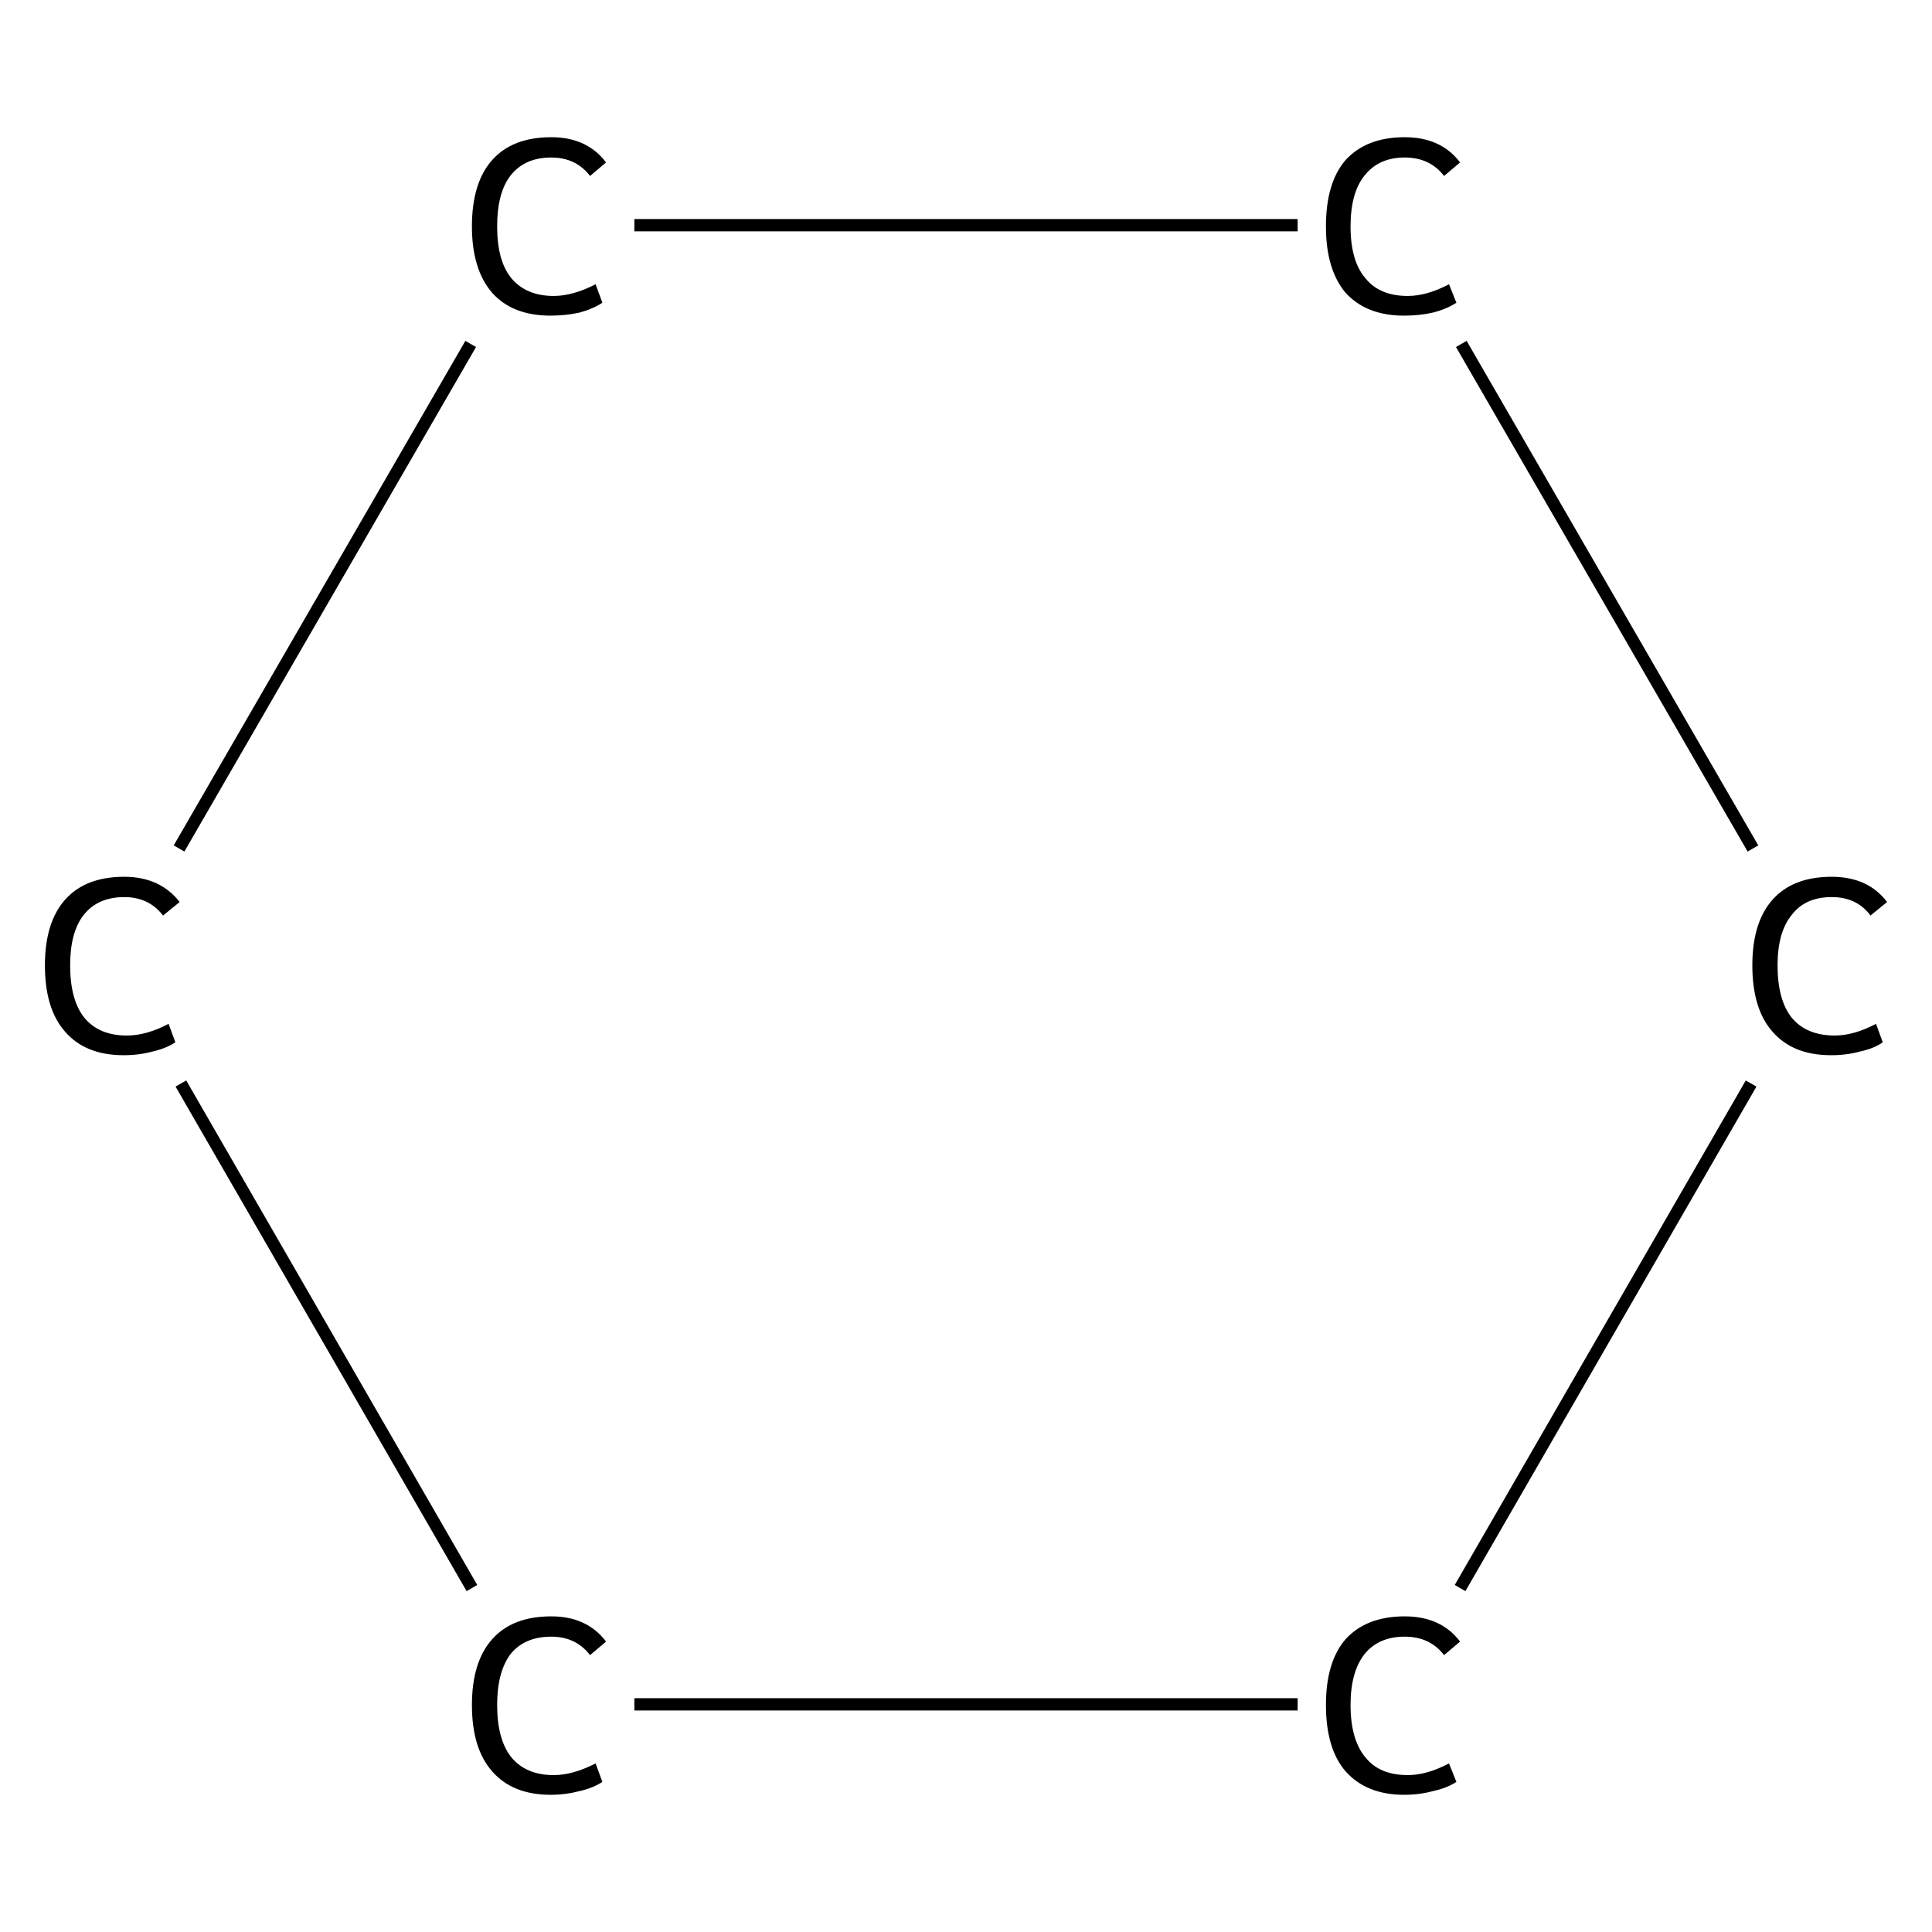 <?xml version='1.0' encoding='iso-8859-1'?>
<svg version='1.1' baseProfile='full'
              xmlns='http://www.w3.org/2000/svg'
                      xmlns:rdkit='http://www.rdkit.org/xml'
                      xmlns:xlink='http://www.w3.org/1999/xlink'
                  xml:space='preserve'
width='314px' height='314px' viewBox='0 0 314 314'>
<!-- END OF HEADER -->
<rect style='opacity:1.0;fill:#FFFFFF;stroke:none' width='314.0' height='314.0' x='0.0' y='0.0'> </rect>
<path class='bond-0 atom-0 atom-1' d='M 284.6,176.1 L 237.3,258.1' style='fill:none;fill-rule:evenodd;stroke:#000000;stroke-width:2.0px;stroke-linecap:butt;stroke-linejoin:miter;stroke-opacity:1' />
<path class='bond-1 atom-1 atom-2' d='M 210.9,277.0 L 103.1,277.0' style='fill:none;fill-rule:evenodd;stroke:#000000;stroke-width:2.0px;stroke-linecap:butt;stroke-linejoin:miter;stroke-opacity:1' />
<path class='bond-2 atom-2 atom-3' d='M 76.7,258.1 L 29.4,176.1' style='fill:none;fill-rule:evenodd;stroke:#000000;stroke-width:2.0px;stroke-linecap:butt;stroke-linejoin:miter;stroke-opacity:1' />
<path class='bond-3 atom-3 atom-4' d='M 29.1,137.9 L 76.5,55.9' style='fill:none;fill-rule:evenodd;stroke:#000000;stroke-width:2.0px;stroke-linecap:butt;stroke-linejoin:miter;stroke-opacity:1' />
<path class='bond-4 atom-4 atom-5' d='M 103.1,36.6 L 210.9,36.6' style='fill:none;fill-rule:evenodd;stroke:#000000;stroke-width:2.0px;stroke-linecap:butt;stroke-linejoin:miter;stroke-opacity:1' />
<path class='bond-5 atom-5 atom-0' d='M 237.5,55.9 L 284.9,137.9' style='fill:none;fill-rule:evenodd;stroke:#000000;stroke-width:2.0px;stroke-linecap:butt;stroke-linejoin:miter;stroke-opacity:1' />
<path class='atom-0' d='M 284.8 156.9
Q 284.8 149.9, 288.1 146.2
Q 291.4 142.5, 297.7 142.5
Q 303.6 142.5, 306.7 146.6
L 304.0 148.8
Q 301.8 145.8, 297.7 145.8
Q 293.4 145.8, 291.2 148.7
Q 288.9 151.5, 288.9 156.9
Q 288.9 162.5, 291.2 165.4
Q 293.6 168.3, 298.2 168.3
Q 301.3 168.3, 304.9 166.4
L 306.0 169.4
Q 304.6 170.4, 302.3 170.9
Q 300.1 171.5, 297.6 171.5
Q 291.4 171.5, 288.1 167.7
Q 284.8 164.0, 284.8 156.9
' fill='#000000'/>
<path class='atom-1' d='M 215.5 277.1
Q 215.5 270.1, 218.7 266.4
Q 222.1 262.7, 228.3 262.7
Q 234.2 262.7, 237.3 266.8
L 234.7 269.0
Q 232.4 266.0, 228.3 266.0
Q 224.1 266.0, 221.8 268.8
Q 219.5 271.7, 219.5 277.1
Q 219.5 282.7, 221.9 285.6
Q 224.2 288.5, 228.8 288.5
Q 231.9 288.5, 235.5 286.6
L 236.7 289.6
Q 235.2 290.6, 232.9 291.1
Q 230.7 291.7, 228.2 291.7
Q 222.1 291.7, 218.7 287.9
Q 215.5 284.2, 215.5 277.1
' fill='#000000'/>
<path class='atom-2' d='M 76.7 277.1
Q 76.7 270.1, 80.0 266.4
Q 83.3 262.7, 89.6 262.7
Q 95.4 262.7, 98.5 266.8
L 95.9 269.0
Q 93.6 266.0, 89.6 266.0
Q 85.3 266.0, 83.0 268.8
Q 80.8 271.7, 80.8 277.1
Q 80.8 282.7, 83.1 285.6
Q 85.5 288.5, 90.0 288.5
Q 93.1 288.5, 96.8 286.6
L 97.9 289.6
Q 96.4 290.6, 94.2 291.1
Q 91.9 291.7, 89.5 291.7
Q 83.3 291.7, 80.0 287.9
Q 76.7 284.2, 76.7 277.1
' fill='#000000'/>
<path class='atom-3' d='M 7.3 156.9
Q 7.3 149.9, 10.6 146.2
Q 13.9 142.5, 20.2 142.5
Q 26.0 142.5, 29.2 146.6
L 26.5 148.8
Q 24.2 145.8, 20.2 145.8
Q 15.9 145.8, 13.6 148.7
Q 11.4 151.5, 11.4 156.9
Q 11.4 162.5, 13.7 165.4
Q 16.1 168.3, 20.6 168.3
Q 23.8 168.3, 27.4 166.4
L 28.5 169.4
Q 27.0 170.4, 24.8 170.9
Q 22.6 171.5, 20.1 171.5
Q 13.9 171.5, 10.6 167.7
Q 7.3 164.0, 7.3 156.9
' fill='#000000'/>
<path class='atom-4' d='M 76.7 36.8
Q 76.7 29.7, 80.0 26.0
Q 83.3 22.3, 89.6 22.3
Q 95.4 22.3, 98.5 26.4
L 95.9 28.6
Q 93.6 25.6, 89.6 25.6
Q 85.3 25.6, 83.0 28.5
Q 80.8 31.3, 80.8 36.8
Q 80.8 42.4, 83.1 45.2
Q 85.5 48.1, 90.0 48.1
Q 93.1 48.1, 96.8 46.2
L 97.9 49.2
Q 96.4 50.2, 94.2 50.8
Q 91.9 51.3, 89.5 51.3
Q 83.3 51.3, 80.0 47.6
Q 76.7 43.8, 76.7 36.8
' fill='#000000'/>
<path class='atom-5' d='M 215.5 36.8
Q 215.5 29.7, 218.7 26.0
Q 222.1 22.3, 228.3 22.3
Q 234.2 22.3, 237.3 26.4
L 234.7 28.6
Q 232.4 25.6, 228.3 25.6
Q 224.1 25.6, 221.8 28.5
Q 219.5 31.3, 219.5 36.8
Q 219.5 42.4, 221.9 45.2
Q 224.2 48.1, 228.8 48.1
Q 231.9 48.1, 235.5 46.2
L 236.7 49.2
Q 235.2 50.2, 232.9 50.8
Q 230.7 51.3, 228.2 51.3
Q 222.1 51.3, 218.7 47.6
Q 215.5 43.8, 215.5 36.8
' fill='#000000'/>
</svg>
